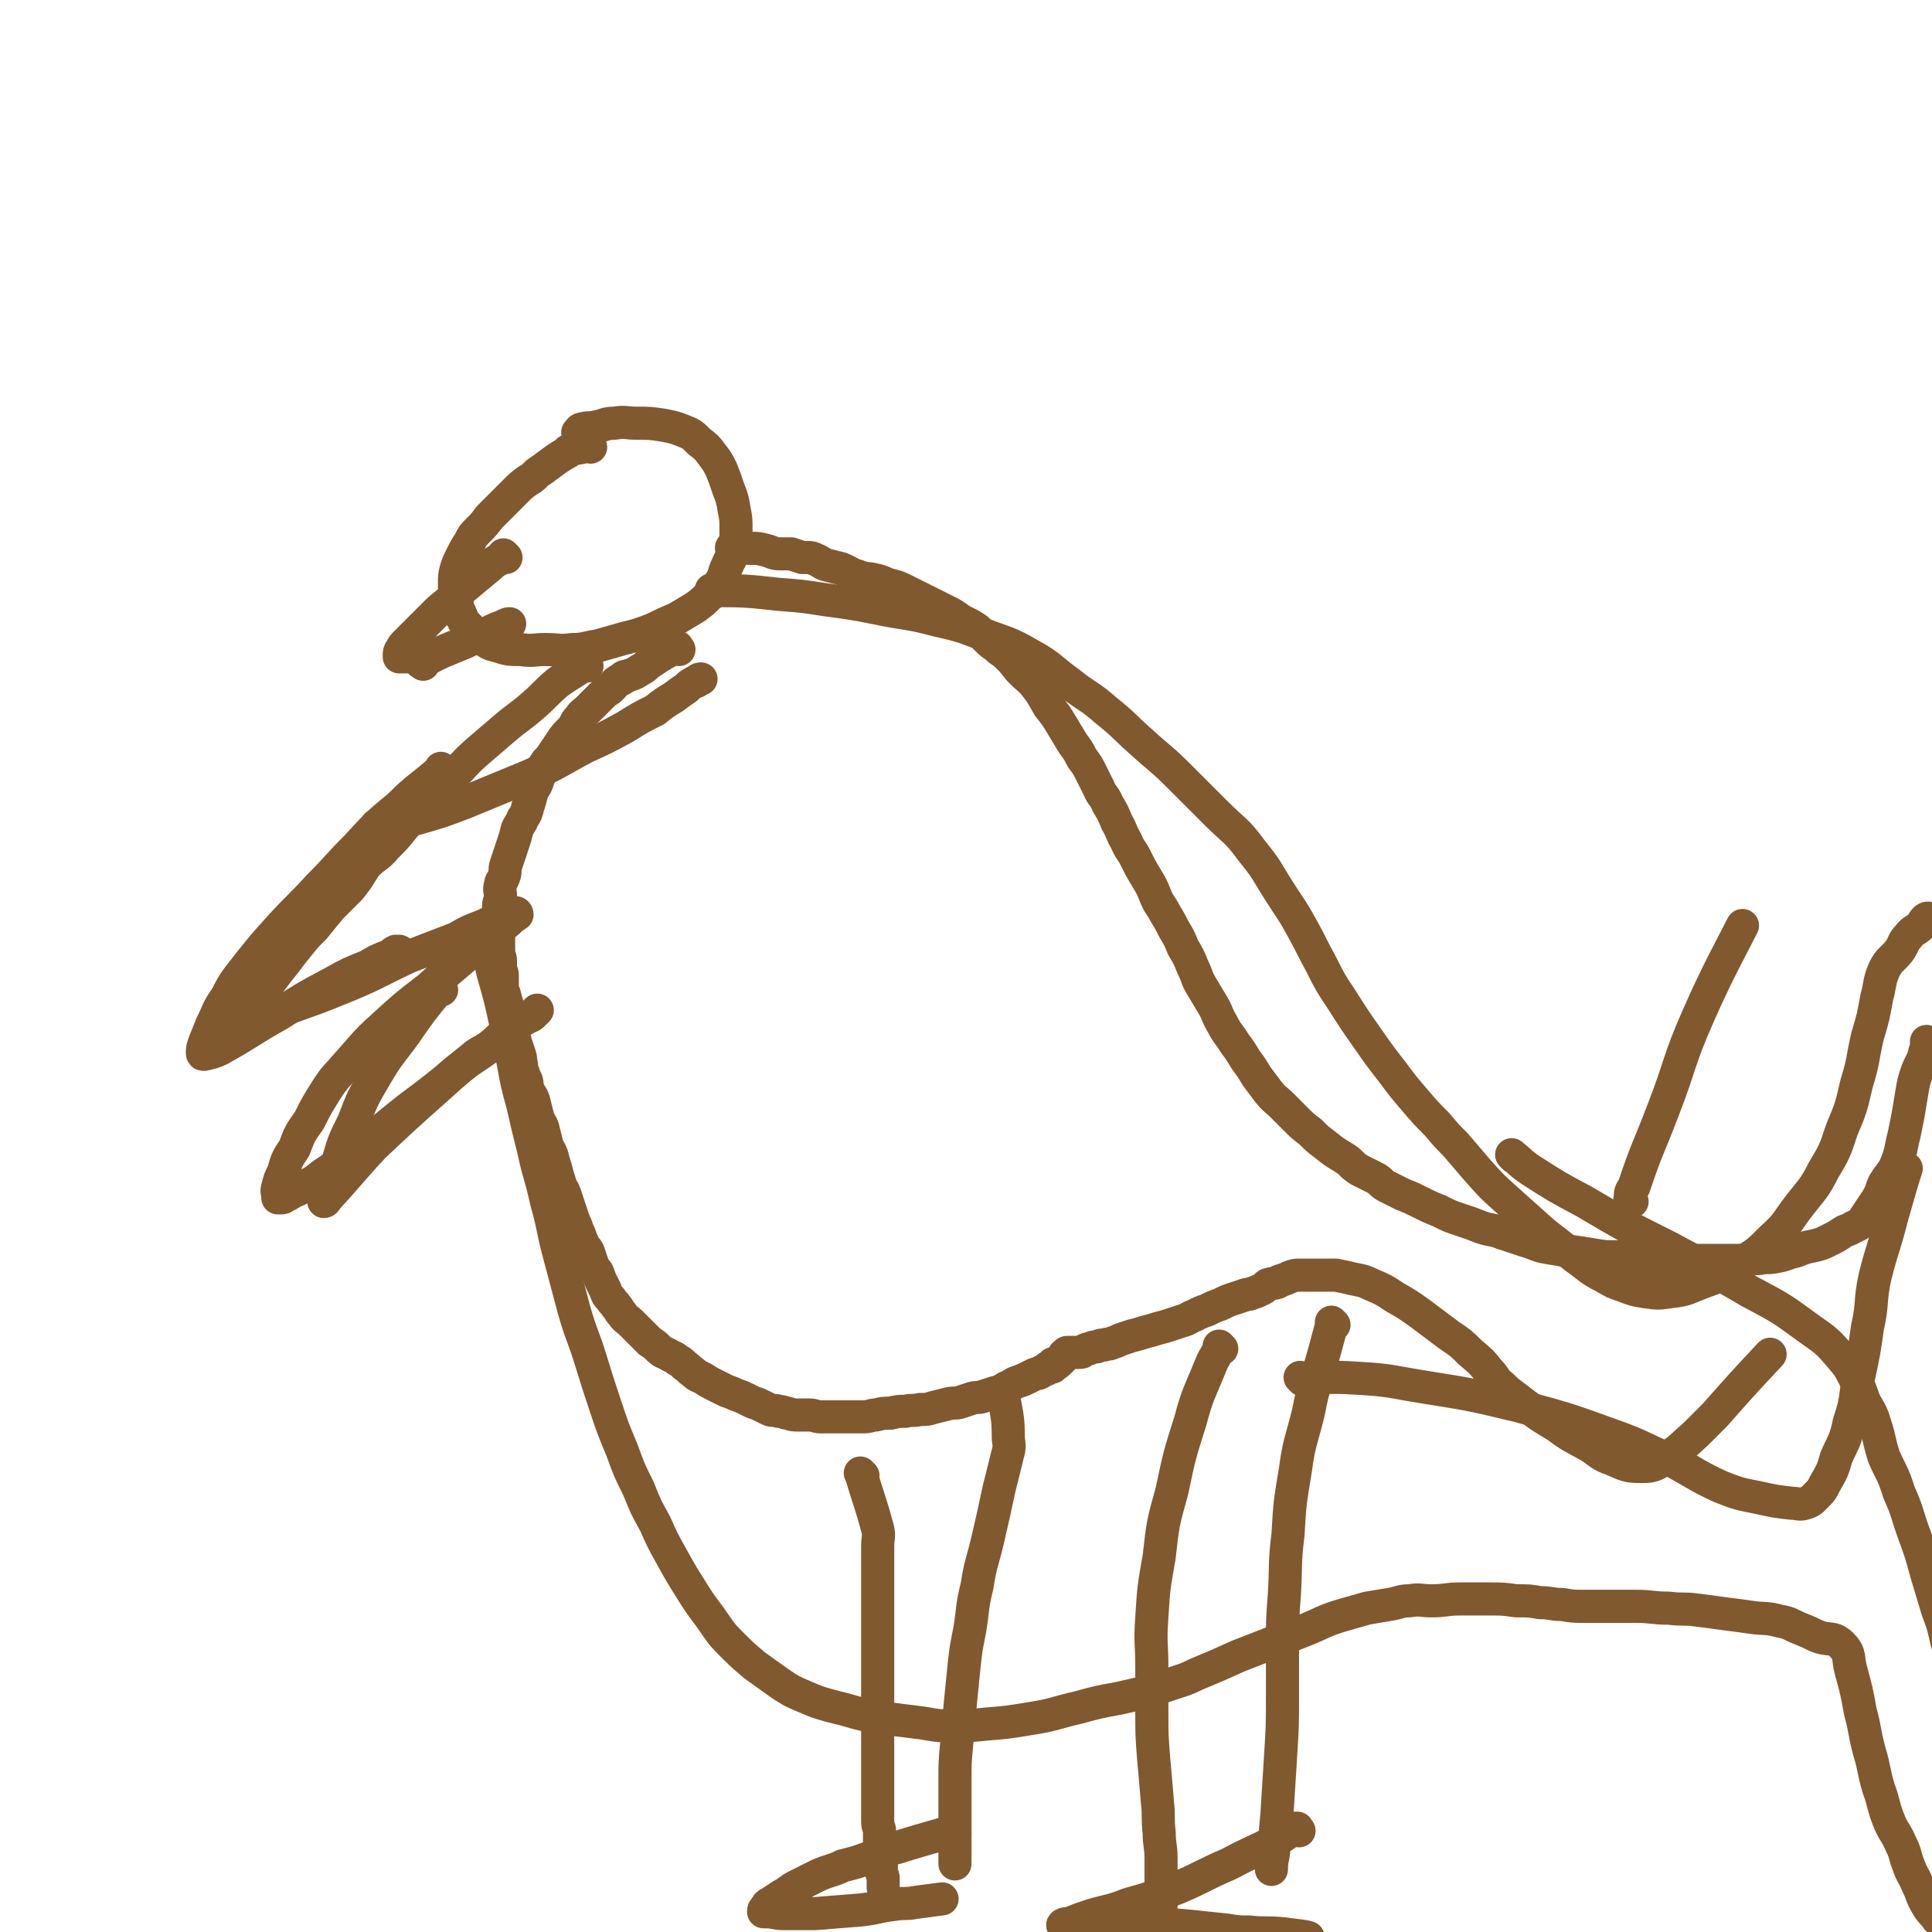 <svg viewBox='0 0 1050 1050' version='1.1' xmlns='http://www.w3.org/2000/svg' xmlns:xlink='http://www.w3.org/1999/xlink'><g fill='none' stroke='#81592F' stroke-width='18' stroke-linecap='round' stroke-linejoin='round'><path d='M321,243c-1,-1 -1,-1 -1,-1 -1,-1 0,0 0,0 0,0 0,0 0,0 0,0 0,0 0,0 -1,-1 0,0 0,0 0,0 0,0 0,0 -5,2 -6,1 -11,3 -1,0 0,1 -1,1 -5,3 -5,3 -9,6 -4,3 -4,3 -7,5 -1,1 -1,1 -1,1 -2,2 -2,2 -4,3 -4,3 -4,3 -7,6 -4,4 -4,4 -7,7 -4,4 -4,4 -7,7 -3,4 -3,4 -6,7 -3,3 -3,3 -5,7 -2,3 -2,3 -4,7 -2,4 -2,4 -3,7 -1,4 -1,4 -1,8 0,4 0,4 1,8 1,4 0,5 2,8 2,5 2,5 5,8 3,4 4,4 7,6 4,3 4,3 8,4 6,2 7,2 13,2 7,1 7,0 13,0 8,0 8,1 15,0 7,0 7,-1 14,-2 7,-2 7,-2 14,-4 8,-2 8,-2 16,-5 6,-3 6,-3 13,-6 5,-3 5,-3 10,-6 4,-3 4,-3 7,-6 3,-3 4,-3 6,-7 3,-4 2,-5 4,-9 2,-5 3,-5 4,-9 1,-6 1,-6 1,-11 0,-6 0,-6 -1,-11 -1,-6 -1,-6 -3,-11 -2,-6 -2,-6 -4,-11 -2,-4 -2,-4 -5,-8 -3,-4 -3,-4 -7,-7 -4,-4 -4,-4 -9,-6 -5,-2 -6,-2 -11,-3 -7,-1 -7,-1 -14,-1 -6,0 -6,-1 -12,0 -5,0 -5,1 -10,2 -4,1 -4,0 -7,1 -2,0 -2,1 -3,2 '/><path d='M399,299c-1,-1 -1,-1 -1,-1 -1,-1 0,0 0,0 0,0 0,0 0,0 0,0 -1,0 0,0 4,-1 5,0 10,0 4,0 4,0 8,1 4,1 4,2 8,2 3,0 3,0 6,0 3,1 3,1 6,2 1,0 1,0 2,0 1,0 1,0 1,0 2,0 2,0 4,1 3,1 3,2 6,3 4,1 4,1 8,2 5,2 5,3 9,4 5,2 5,1 9,2 5,1 5,2 9,3 4,1 4,1 8,3 4,2 4,2 8,4 4,2 4,2 8,4 4,2 4,2 8,4 4,2 4,3 8,5 4,2 4,2 7,4 3,3 3,3 6,6 3,3 3,2 6,5 3,2 3,2 6,5 3,3 3,4 6,7 4,4 5,4 8,8 4,5 4,6 7,11 4,5 4,5 7,10 3,5 3,5 6,10 3,4 3,4 5,8 3,4 3,4 5,8 2,4 2,4 4,8 2,5 3,4 5,9 3,5 3,5 5,10 3,5 2,5 5,10 2,5 3,5 5,9 3,6 3,6 6,11 3,5 3,5 5,10 2,5 3,5 5,9 3,5 3,5 5,9 3,5 3,5 5,10 3,5 3,5 5,10 3,6 2,6 5,11 3,5 3,5 6,10 3,5 2,5 5,10 3,6 4,6 7,11 3,4 3,4 6,9 3,4 3,4 6,9 3,4 3,4 6,8 4,5 4,4 8,8 4,4 4,4 7,7 4,4 4,4 8,7 4,4 4,4 8,7 5,4 5,4 10,7 5,3 4,4 9,7 4,2 4,2 8,4 4,2 3,3 7,5 4,2 4,2 8,4 5,2 5,2 9,4 6,3 6,3 11,5 6,3 6,3 12,5 6,2 6,2 11,4 6,2 6,1 11,3 6,2 6,2 12,4 7,2 7,3 13,4 6,1 6,1 12,2 7,1 7,1 13,2 6,1 6,1 12,1 6,0 6,1 12,1 8,1 8,1 15,1 7,0 7,0 14,0 7,0 7,0 13,0 6,0 6,0 12,0 6,0 6,-1 12,-1 4,-1 4,0 9,-1 6,-1 6,-2 11,-3 5,-2 5,-2 10,-3 4,-1 4,-1 8,-3 4,-2 4,-2 7,-4 3,-2 3,-1 6,-3 2,-1 3,-1 5,-3 2,-3 2,-3 4,-6 2,-3 2,-3 4,-6 3,-5 2,-5 4,-9 3,-5 4,-5 6,-9 2,-5 2,-5 3,-9 1,-5 1,-5 2,-9 1,-5 1,-5 2,-10 1,-6 1,-6 2,-12 1,-6 1,-6 3,-12 2,-5 3,-5 4,-10 1,-3 1,-3 1,-6 '/><path d='M369,353c-1,-1 -1,-1 -1,-1 -1,-1 0,0 0,0 0,0 0,0 0,0 0,0 0,-1 0,0 -5,2 -5,2 -10,5 -3,2 -3,2 -6,4 -2,2 -2,2 -4,3 -3,2 -3,2 -6,3 -2,1 -2,0 -3,1 -1,0 0,1 -1,1 -1,1 -1,0 -2,1 -2,1 -2,2 -3,3 -2,2 -2,2 -4,3 -2,2 -2,2 -4,4 -3,3 -3,3 -5,5 -3,3 -3,2 -5,5 -3,3 -2,4 -5,7 -3,3 -3,3 -5,6 -2,3 -2,3 -4,6 -2,3 -2,3 -4,5 -2,3 -2,3 -3,5 -1,3 -1,3 -2,6 -1,3 -2,3 -3,6 -1,4 -1,4 -2,7 -1,4 -1,4 -3,7 -1,3 -2,3 -3,6 -1,4 -1,4 -2,7 -1,3 -1,3 -2,6 -1,3 -1,3 -2,6 -1,3 0,3 -1,6 -1,3 -2,3 -2,5 -1,3 0,3 0,6 0,3 -1,3 -1,5 0,3 0,3 0,5 0,3 0,3 0,5 0,2 0,2 0,3 0,2 0,2 0,4 0,2 0,2 0,4 0,2 0,2 0,4 0,3 1,3 1,5 0,2 0,2 0,4 0,2 1,2 1,4 0,3 0,3 0,5 0,3 0,3 1,5 1,4 1,4 2,7 1,3 0,3 1,6 1,4 1,4 2,7 1,3 0,3 1,6 1,3 1,3 2,6 1,3 1,3 1,5 1,3 0,3 1,5 1,3 1,3 2,5 1,3 0,3 1,5 1,3 2,3 3,6 1,4 1,4 2,8 1,4 2,4 3,7 1,4 1,4 2,8 1,4 2,4 3,7 1,4 1,4 2,7 1,4 1,4 2,7 1,4 2,4 3,7 1,3 1,3 2,6 1,3 1,3 2,6 1,3 1,3 2,5 1,3 1,3 2,5 1,3 1,3 2,5 1,3 2,2 3,5 1,3 1,3 2,6 1,3 2,3 3,5 1,3 1,3 2,5 1,2 1,2 2,4 1,3 1,3 3,5 1,2 2,2 3,4 2,2 1,2 3,4 2,3 3,3 5,5 3,3 3,3 5,5 3,3 3,3 5,5 3,2 3,2 5,4 2,2 3,2 5,3 3,2 3,1 5,3 2,1 2,1 4,3 3,2 2,2 5,4 2,2 3,2 5,3 3,2 3,2 5,3 2,1 2,1 4,2 2,1 2,1 4,2 3,1 3,1 5,2 3,1 3,1 5,2 2,1 2,1 4,2 3,1 3,1 5,2 2,1 2,1 4,2 2,1 3,0 5,1 3,0 3,1 5,1 3,1 3,1 6,1 3,0 3,0 6,0 3,0 3,1 6,1 4,0 4,0 8,0 4,0 4,0 8,0 4,0 4,0 7,0 4,0 4,-1 7,-1 4,-1 4,-1 8,-1 4,-1 4,-1 8,-1 4,-1 4,0 8,-1 4,0 4,0 7,-1 4,-1 4,-1 8,-2 4,-1 4,0 7,-1 3,-1 3,-1 6,-2 3,-1 3,0 6,-1 3,-1 3,-1 6,-2 4,-1 4,-1 7,-3 3,-1 3,-2 6,-3 3,-1 3,-1 5,-2 2,-1 2,-1 4,-2 2,-1 2,0 3,-1 1,0 1,-1 2,-1 1,-1 1,0 2,-1 1,0 0,-1 1,-1 0,0 1,0 1,0 0,0 0,0 0,0 1,0 1,0 1,0 0,0 0,-1 0,-1 0,-1 0,-1 1,-1 0,0 1,0 1,0 1,0 1,0 1,-1 0,0 0,0 0,0 1,0 1,0 1,-1 0,0 0,0 0,0 1,0 1,0 1,-1 0,0 0,0 0,0 1,0 1,0 1,-1 0,0 0,0 0,0 0,0 0,-1 1,-1 0,0 0,0 0,0 1,0 0,-1 1,-1 0,0 0,0 1,0 1,0 1,0 2,0 2,0 2,0 3,0 2,0 2,0 3,-1 2,-1 2,-1 3,-1 2,-1 2,-1 4,-1 2,-1 2,-1 4,-1 2,-1 2,0 4,-1 3,-1 3,-1 5,-2 3,-1 3,-1 6,-2 4,-1 4,-1 7,-2 4,-1 4,-1 7,-2 4,-1 4,-1 7,-2 3,-1 3,-1 6,-2 4,-1 4,-2 7,-3 4,-2 4,-2 7,-3 4,-2 4,-2 7,-3 4,-2 4,-2 7,-3 3,-1 3,-1 6,-2 2,-1 2,0 4,-1 3,-1 3,-1 5,-2 2,-1 2,-1 3,-2 1,-1 1,-1 2,-1 2,-1 2,0 4,-1 1,0 1,-1 2,-1 3,-1 3,-1 5,-2 3,-1 3,-1 5,-1 3,0 3,0 6,0 4,0 4,0 7,0 4,0 4,0 7,0 5,1 5,1 9,2 5,1 6,1 10,3 7,3 7,3 13,7 7,4 7,4 14,9 8,6 8,6 16,12 6,4 6,4 11,9 6,5 6,5 10,10 4,4 3,5 7,8 5,5 6,5 11,9 9,7 9,7 19,13 8,6 9,6 18,11 6,4 6,5 12,7 7,3 8,4 15,4 6,0 7,0 12,-3 10,-6 10,-7 19,-15 5,-5 5,-5 10,-10 15,-17 16,-18 30,-33 '/><path d='M241,419c-1,-1 -1,-1 -1,-1 -1,-1 0,0 0,0 0,0 0,0 0,0 0,0 0,0 0,0 -1,-1 0,0 0,0 -11,10 -12,9 -23,20 -12,10 -12,10 -23,22 -11,11 -10,11 -21,22 -10,11 -11,11 -21,22 -9,10 -9,10 -17,20 -6,8 -7,8 -12,18 -5,7 -4,7 -8,15 -2,5 -2,5 -4,10 -1,3 -1,3 -1,5 0,1 0,1 1,1 4,-1 5,-1 9,-3 16,-9 16,-10 32,-19 14,-9 14,-9 29,-17 9,-5 9,-5 19,-9 5,-3 5,-3 10,-5 3,-1 3,-2 5,-3 1,0 1,0 2,0 '/><path d='M240,538c-1,-1 -1,-1 -1,-1 -1,-1 0,0 0,0 0,0 0,0 0,0 -10,12 -10,12 -19,25 -8,11 -9,11 -16,23 -7,12 -7,12 -12,25 -5,10 -5,10 -8,20 -3,7 -3,7 -5,14 -1,3 -2,3 -3,6 0,2 0,3 0,3 0,0 1,0 1,-1 13,-14 13,-15 26,-29 17,-16 17,-16 35,-32 10,-9 10,-9 21,-18 5,-3 5,-3 10,-5 3,-1 3,-1 6,-2 1,0 1,-1 2,-1 '/><path d='M469,802c-1,-1 -1,-1 -1,-1 -1,-1 0,0 0,0 0,0 0,0 0,0 0,0 -1,-1 0,0 4,14 5,15 9,30 1,4 0,5 0,9 0,10 0,10 0,20 0,11 0,11 0,22 0,12 0,12 0,23 0,11 0,11 0,22 0,11 0,11 0,21 0,8 0,8 0,17 0,7 0,7 0,14 0,6 0,6 0,11 0,3 1,3 1,5 0,3 0,3 0,5 0,3 0,3 0,6 0,3 1,3 1,5 0,3 0,3 0,5 0,3 1,3 1,5 0,2 0,2 0,3 0,1 0,1 0,2 '/><path d='M546,757c-1,-1 -1,-1 -1,-1 -1,-1 0,0 0,0 0,0 0,0 0,0 2,13 3,13 3,26 1,6 0,6 -1,11 -2,8 -2,8 -4,16 -3,14 -3,14 -6,27 -3,13 -4,13 -6,26 -3,12 -2,12 -4,24 -2,10 -2,10 -3,19 -1,10 -1,10 -2,20 -1,11 -1,11 -2,22 -1,11 -1,11 -1,21 0,9 0,9 0,18 0,7 0,7 0,13 0,5 0,5 0,9 0,2 0,4 0,5 '/><path d='M664,733c-1,-1 -1,-1 -1,-1 -1,-1 0,0 0,0 -2,5 -3,5 -5,10 -6,15 -7,15 -11,30 -6,19 -6,19 -10,38 -5,18 -5,18 -7,36 -3,17 -3,17 -4,33 -1,14 0,14 0,27 0,12 0,12 0,24 0,13 0,13 1,26 1,11 1,11 2,23 1,9 0,9 1,17 0,7 1,7 1,14 0,6 0,6 0,12 0,5 0,5 0,9 0,3 0,3 0,5 '/><path d='M725,720c-1,-1 -1,-1 -1,-1 -1,-1 0,0 0,0 0,0 0,0 0,0 -4,15 -4,15 -8,29 -3,10 -3,10 -5,20 -4,16 -5,16 -7,31 -3,18 -3,18 -4,35 -2,16 -1,17 -2,33 -1,13 -1,13 -1,26 0,14 0,14 0,28 0,17 0,17 -1,33 -1,16 -1,16 -2,32 -1,11 -1,11 -2,22 -1,4 -1,6 -1,8 '/><path d='M519,996c-1,-1 -1,-1 -1,-1 -1,-1 0,0 0,0 0,0 0,0 0,0 0,0 0,0 0,0 -1,-1 0,0 0,0 -13,4 -14,4 -27,8 -3,1 -3,1 -7,2 -5,2 -5,2 -10,4 -8,3 -8,3 -16,5 -6,3 -6,2 -13,5 -6,3 -6,3 -12,6 -4,2 -4,3 -8,5 -3,2 -3,2 -6,4 -2,1 -2,1 -3,3 -1,1 -1,1 -1,2 0,0 0,0 0,0 1,0 1,0 1,0 5,0 5,1 10,1 9,0 9,0 17,0 13,-1 13,-1 25,-2 9,-1 9,-2 18,-3 6,-1 6,0 11,-1 7,-1 8,-1 15,-2 '/><path d='M706,995c-1,-1 -1,-1 -1,-1 -1,-1 0,0 0,0 0,0 0,0 0,0 0,0 0,-1 0,0 -6,2 -6,3 -11,6 -13,7 -13,6 -26,13 -14,6 -14,7 -28,13 -13,5 -13,5 -27,9 -10,4 -10,3 -20,6 -6,2 -6,2 -11,4 -2,1 -3,0 -4,1 -1,0 0,1 0,1 0,0 0,0 0,0 3,0 3,0 5,0 11,0 11,-1 21,-1 12,0 12,0 24,0 10,0 10,0 20,1 10,1 9,1 19,2 6,1 6,1 12,1 9,1 9,0 19,1 6,1 10,1 13,2 '/><path d='M206,450c-1,-1 -1,-1 -1,-1 -1,-1 0,0 0,0 0,0 0,0 0,0 0,0 -1,0 0,0 9,-3 11,-1 21,-4 14,-4 14,-4 27,-9 17,-7 17,-7 34,-14 16,-7 16,-8 31,-16 11,-5 11,-5 22,-11 8,-5 8,-5 16,-9 5,-4 5,-4 10,-7 4,-3 4,-3 7,-5 2,-2 2,-2 4,-3 1,-1 1,0 2,-1 1,-1 1,-1 2,-1 '/><path d='M319,362c-1,-1 -1,-1 -1,-1 -1,-1 0,0 0,0 0,0 0,0 0,0 0,0 0,0 0,0 -1,-1 0,0 0,0 0,0 0,0 0,0 -7,5 -8,5 -15,10 -7,6 -7,7 -14,13 -7,6 -8,6 -15,12 -7,6 -7,6 -14,12 -8,7 -7,7 -15,15 -7,7 -7,7 -14,14 -6,6 -6,6 -12,13 -4,5 -4,5 -9,10 -5,6 -6,5 -11,10 -4,6 -4,7 -9,13 -5,5 -5,5 -10,10 -5,6 -5,6 -9,11 -5,5 -5,5 -9,10 -4,5 -4,5 -7,9 -4,5 -4,5 -7,9 -3,4 -3,4 -6,7 -3,3 -3,3 -5,6 -2,3 -2,3 -3,5 -1,2 -1,2 -2,4 0,1 -1,1 -1,1 -1,1 -1,1 -1,2 0,1 0,1 0,1 0,0 0,0 0,0 1,0 1,0 1,0 2,0 2,0 4,-1 7,-3 7,-3 14,-6 17,-7 17,-6 34,-13 20,-8 20,-9 39,-18 13,-5 13,-5 26,-10 7,-4 7,-4 15,-7 4,-2 4,-2 8,-4 3,-1 3,-1 5,-2 2,-1 2,-1 4,-1 1,0 1,1 1,1 0,0 0,0 0,0 -3,2 -3,2 -5,4 -10,8 -10,9 -20,16 -11,10 -12,10 -23,20 -13,10 -13,10 -25,21 -10,9 -10,10 -19,20 -6,7 -7,7 -12,15 -5,8 -5,8 -9,16 -5,7 -5,7 -8,15 -4,6 -4,6 -6,13 -2,4 -2,4 -3,8 -1,3 0,3 0,5 0,1 0,1 0,1 0,0 1,0 1,0 2,0 2,0 3,-1 3,-1 3,-2 6,-3 4,-2 4,-2 8,-4 5,-3 5,-4 10,-7 8,-6 8,-6 16,-12 11,-8 10,-8 20,-16 11,-9 12,-9 22,-17 9,-7 8,-7 16,-13 7,-5 8,-5 14,-10 5,-4 5,-5 10,-9 4,-3 4,-3 8,-5 3,-2 3,-1 5,-3 1,-1 1,-1 2,-2 '/><path d='M388,322c-1,-1 -1,-1 -1,-1 -1,-1 0,0 0,0 0,0 0,0 0,0 0,0 -1,-1 0,0 17,0 18,0 36,2 13,1 13,1 26,3 15,2 15,2 30,5 15,3 15,2 30,6 13,3 13,3 26,8 13,5 13,4 25,11 11,6 10,7 21,15 10,8 11,7 20,15 10,8 10,9 19,17 11,10 11,9 21,19 10,10 10,10 20,20 10,10 11,9 19,20 9,11 8,11 15,22 7,11 7,10 13,21 5,9 5,10 10,19 5,10 5,10 11,19 7,11 7,11 14,21 7,10 7,10 14,19 6,8 6,8 12,15 6,7 6,7 12,13 5,6 5,6 10,11 6,7 6,7 12,14 8,9 8,9 17,17 10,9 10,9 19,17 9,7 9,7 18,14 7,5 7,6 15,10 5,3 5,3 11,5 5,2 5,2 11,3 7,1 7,1 14,0 9,-1 9,-2 17,-5 11,-4 11,-4 20,-10 10,-6 10,-6 18,-14 9,-8 8,-9 15,-18 7,-9 8,-9 13,-19 6,-10 6,-10 10,-22 5,-12 5,-12 8,-25 4,-13 3,-13 6,-26 3,-10 3,-10 5,-21 2,-7 1,-8 4,-15 3,-6 4,-5 8,-10 3,-4 2,-5 5,-8 3,-4 4,-3 7,-6 1,-1 1,-2 2,-3 1,-1 1,-1 2,-1 '/><path d='M708,750c-1,-1 -1,-1 -1,-1 -1,-1 0,0 0,0 0,0 0,0 0,0 0,0 0,0 0,0 -1,-1 0,0 0,0 15,0 15,-1 30,0 19,1 19,2 38,5 25,4 25,4 50,10 26,7 26,7 51,16 17,6 16,7 33,14 13,7 13,8 26,14 10,4 11,4 21,6 9,2 9,2 18,3 3,0 4,1 7,0 3,-1 3,-1 5,-3 4,-4 4,-4 6,-8 4,-7 4,-7 6,-14 4,-9 5,-9 7,-19 4,-12 3,-12 5,-24 3,-14 3,-14 5,-28 3,-13 1,-13 4,-27 4,-16 5,-16 9,-32 4,-14 6,-21 8,-27 '/><path d='M275,303c-1,-1 -1,-1 -1,-1 -1,-1 0,0 0,0 0,0 0,0 0,0 0,0 0,0 0,0 -1,-1 0,0 0,0 -3,3 -4,2 -7,5 -6,5 -6,5 -12,10 -6,5 -6,5 -11,10 -5,4 -5,4 -9,8 -4,4 -4,4 -8,8 -3,3 -3,3 -6,6 -2,2 -2,2 -3,4 -1,1 -1,2 -1,3 0,1 0,1 0,1 0,0 0,0 0,0 1,0 1,0 1,0 1,0 1,0 1,0 1,0 1,0 1,0 1,0 1,0 1,0 '/><path d='M230,361c-1,-1 -1,-1 -1,-1 -1,-1 0,0 0,0 0,0 0,0 0,0 0,0 0,0 0,0 -1,-1 0,0 0,0 0,0 0,0 0,0 0,0 -1,0 0,0 11,-6 12,-6 24,-11 4,-2 4,-2 8,-4 4,-1 4,-1 8,-3 2,-1 3,-1 5,-2 2,-1 2,-1 3,-1 '/><path d='M265,513c-1,-1 -1,-1 -1,-1 -1,-1 0,0 0,0 0,0 0,0 0,0 0,0 -1,-1 0,0 1,7 2,8 4,17 4,14 4,14 7,28 2,11 2,11 4,21 2,11 2,11 5,22 3,13 3,13 6,25 3,14 4,14 7,28 4,14 3,14 7,29 4,15 4,15 8,30 4,14 5,14 9,27 4,13 4,13 8,25 4,12 4,12 9,24 4,11 4,11 9,21 4,10 4,10 9,19 4,9 4,9 9,18 5,9 5,9 10,17 5,8 5,8 11,16 5,7 5,8 11,14 6,6 6,6 13,12 7,5 7,5 14,10 6,4 6,4 13,7 7,3 7,3 14,5 8,2 8,2 15,4 8,2 8,2 16,3 8,1 8,1 16,2 9,1 9,2 18,2 10,0 10,0 20,-1 12,-1 12,-1 24,-3 13,-2 13,-3 26,-6 11,-3 11,-3 22,-5 9,-2 9,-2 17,-4 6,-2 6,-2 12,-4 6,-2 7,-2 13,-5 12,-5 12,-5 23,-10 18,-7 18,-7 36,-14 10,-4 10,-5 20,-8 7,-2 7,-2 14,-4 6,-1 6,-1 12,-2 6,-1 6,-2 11,-2 6,-1 6,0 12,0 8,0 8,-1 15,-1 8,0 8,0 16,0 8,0 8,0 15,1 7,0 7,0 13,1 6,0 6,1 12,1 6,1 6,1 12,1 6,0 6,0 12,0 8,0 8,0 16,0 9,0 9,1 18,1 8,1 8,0 15,1 8,1 8,1 15,2 8,1 8,1 15,2 7,1 8,0 15,2 6,1 6,2 11,4 5,2 5,2 9,4 7,3 9,0 14,5 5,5 3,7 5,14 3,11 3,11 5,22 3,11 2,11 5,22 3,10 2,10 5,20 3,8 2,8 5,16 3,8 4,7 7,14 3,6 2,6 4,11 2,6 3,6 5,11 3,6 2,6 5,11 2,4 5,6 6,8 '/><path d='M823,629c-1,-1 -1,-1 -1,-1 -1,-1 0,0 0,0 0,0 0,0 0,0 0,0 -1,-1 0,0 4,3 4,4 10,8 14,9 14,9 29,17 22,13 22,13 46,25 22,12 22,11 44,24 17,9 17,9 32,20 10,7 10,7 17,15 5,6 5,6 8,12 3,6 3,6 5,12 3,6 4,6 6,13 3,9 2,9 5,18 4,9 5,9 8,19 5,11 4,11 8,22 4,11 4,11 7,22 3,10 3,10 6,20 3,8 3,8 5,17 2,6 1,6 2,13 1,4 1,6 2,8 '/><path d='M887,653c-1,-1 -2,-1 -1,-1 0,-4 0,-4 2,-7 7,-21 8,-21 16,-42 10,-26 8,-26 19,-51 11,-25 18,-37 24,-49 '/></g>
</svg>